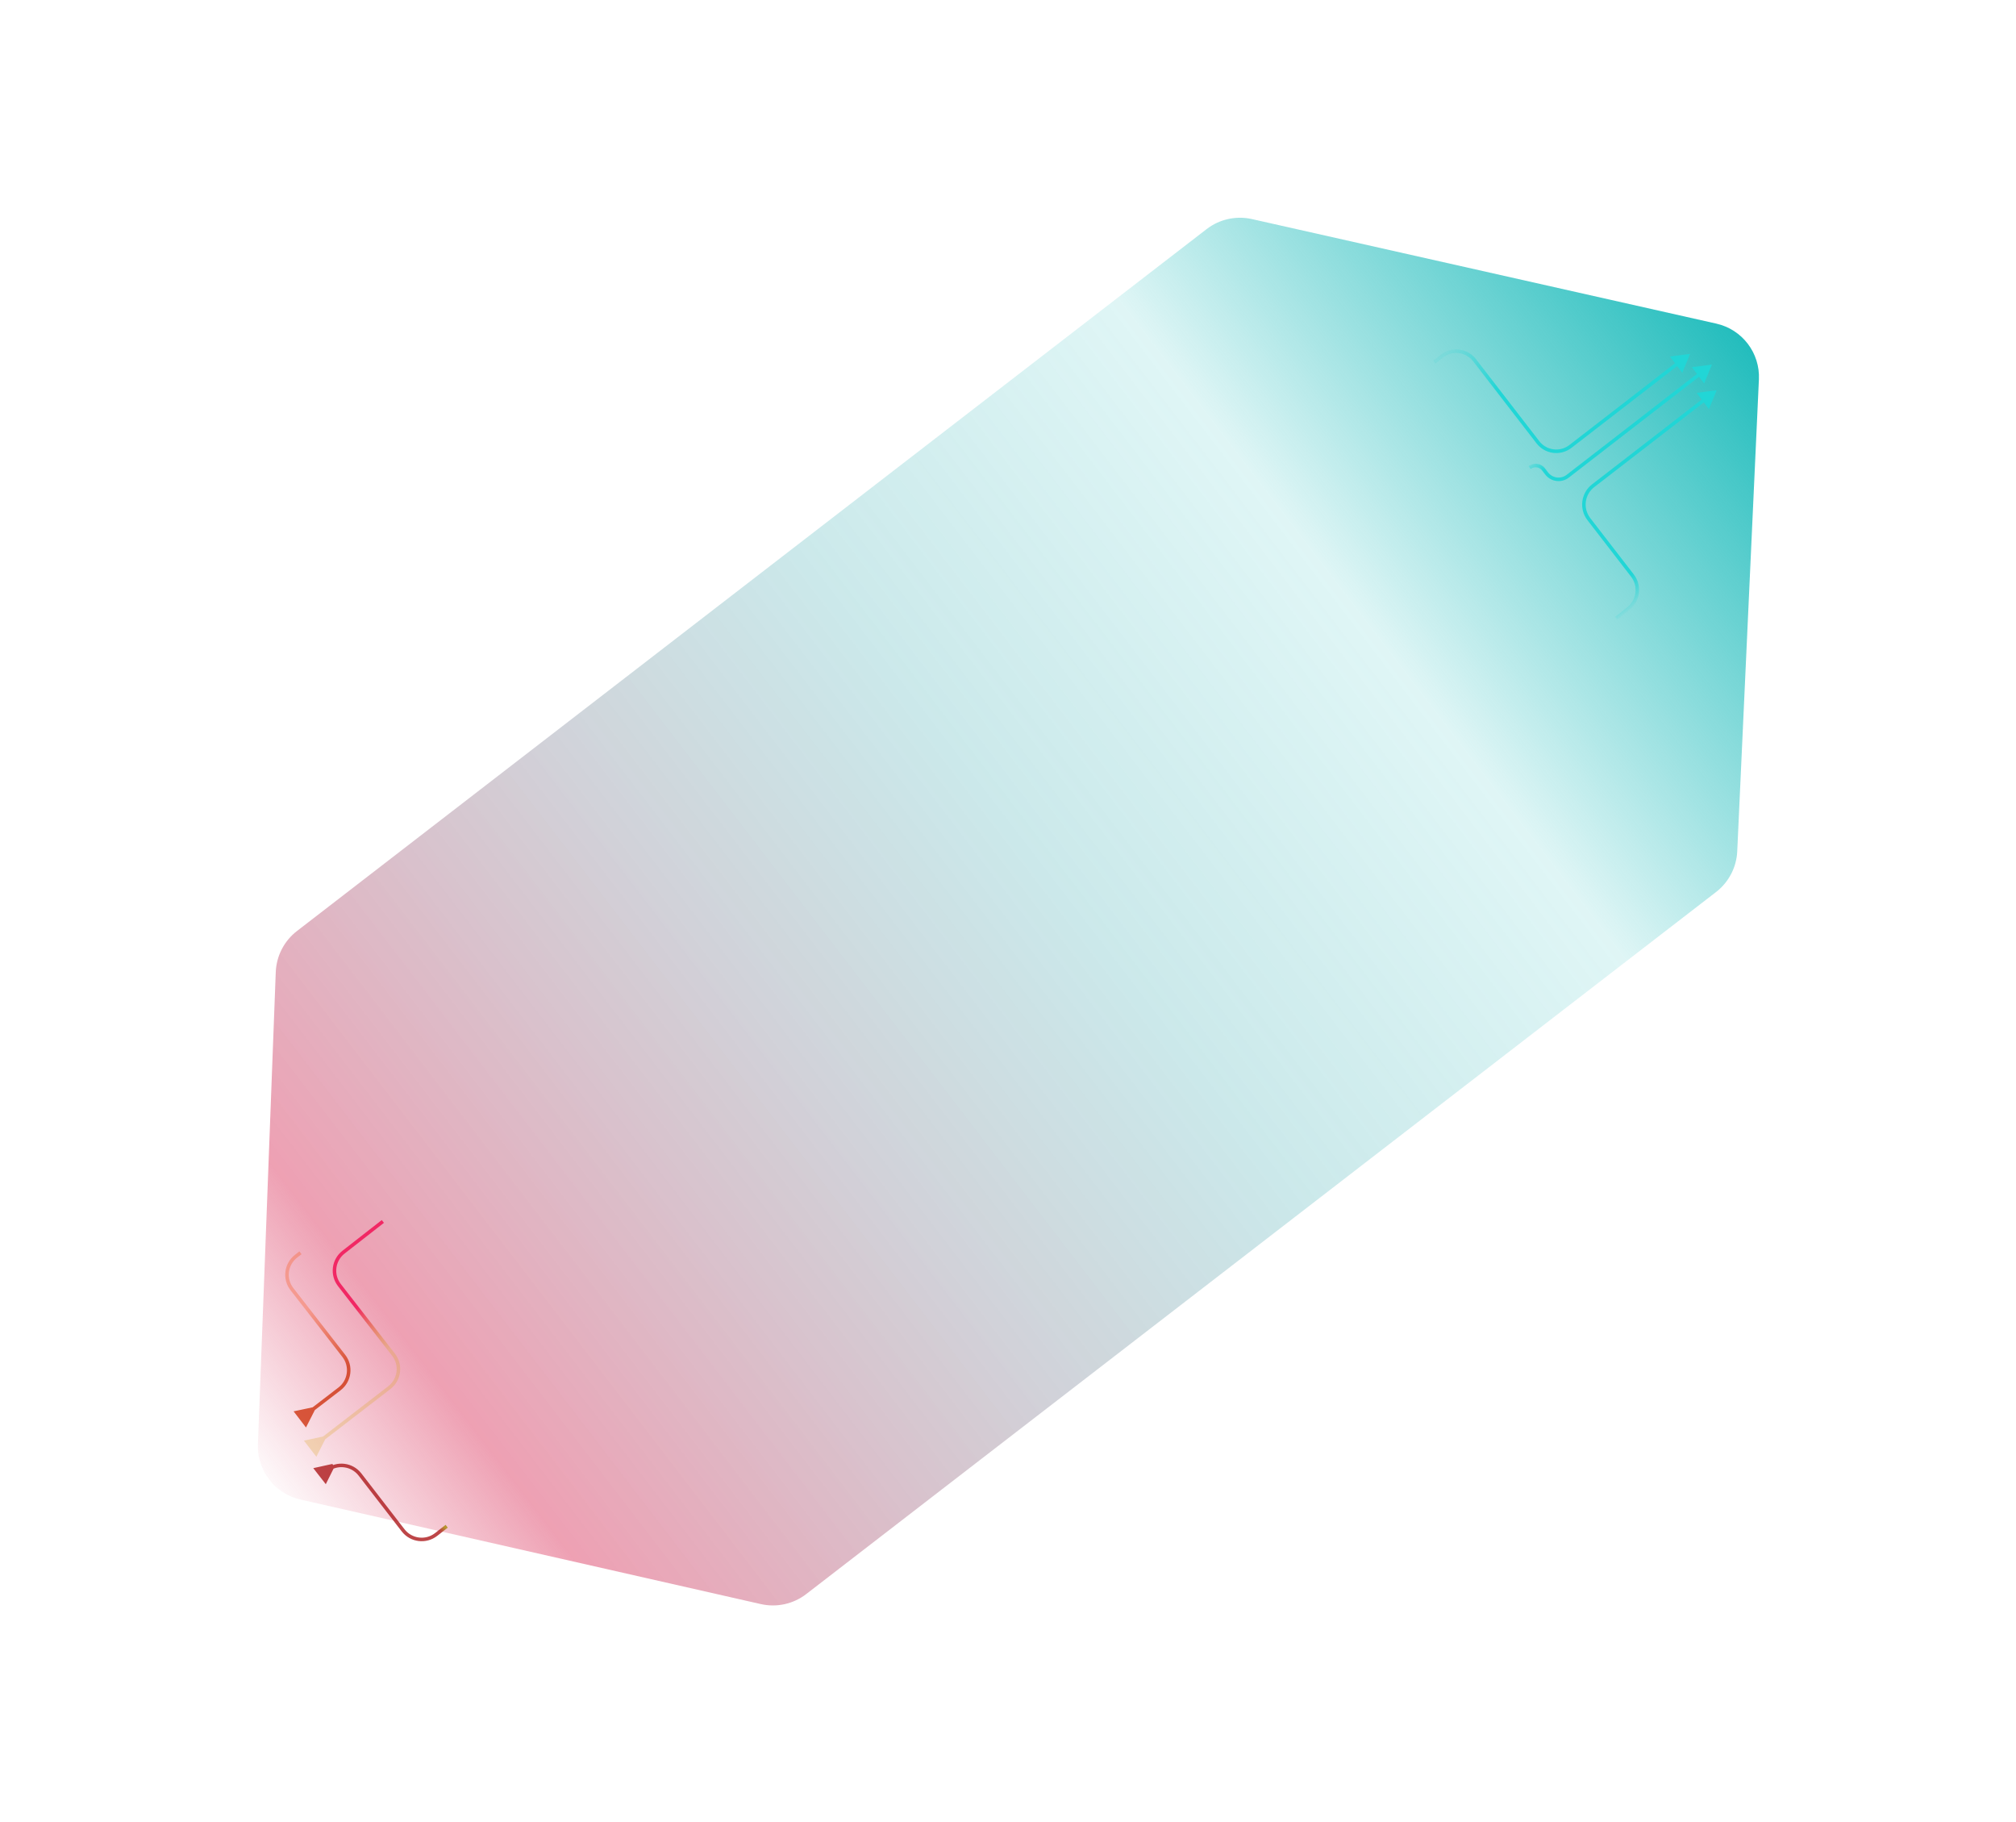 <?xml version="1.0" encoding="utf-8"?>
<svg xmlns="http://www.w3.org/2000/svg" fill="none" height="100%" overflow="visible" preserveAspectRatio="none" style="display: block;" viewBox="0 0 1515 1369" width="100%">
<g id="obback">
<path d="M1289.84 243.163C1309.24 247.529 1322.71 265.182 1321.8 285.044L1305.51 639.639C1304.95 651.675 1299.13 662.859 1289.59 670.219L605.865 1197.7C596.183 1205.17 583.67 1207.93 571.745 1205.22L225.712 1126.67C206.473 1122.3 193.072 1104.85 193.818 1085.14L207.228 730.442C207.688 718.285 213.523 706.96 223.155 699.528L906.759 172.139C916.42 164.685 928.9 161.923 940.806 164.602L1289.84 243.163Z" fill="url(#paint0_linear_0_2756)" id="Polygon 538"/>
<g id="Group 143027">
<path d="M1286.49 273.903L1271.42 275.906L1280.64 288.101L1286.49 273.903ZM1159.89 352.623L1158.85 353.444L1161.26 356.568L1162.3 355.746L1163.34 354.925L1160.92 351.802L1159.89 352.623ZM1178.16 357.776L1178.96 358.832L1277.87 282.25L1277.08 281.194L1276.28 280.137L1177.36 356.72L1178.16 357.776ZM1162.3 355.746L1161.26 356.568C1165.53 362.103 1173.43 363.113 1178.96 358.832L1178.16 357.776L1177.36 356.72C1172.98 360.112 1166.72 359.312 1163.34 354.925L1162.3 355.746ZM1149.44 351.343L1150.25 352.391C1152.92 350.278 1156.77 350.75 1158.85 353.444L1159.89 352.623L1160.92 351.802C1157.95 347.95 1152.45 347.276 1148.63 350.296L1149.44 351.343Z" fill="url(#paint1_linear_0_2756)" id="Vector 262"/>
<path d="M1270.07 265.897L1255 267.892L1264.2 280.092L1270.07 265.897ZM1108.12 270.637L1107.08 271.458L1154.67 333.097L1155.71 332.275L1156.75 331.454L1109.15 269.815L1108.12 270.637ZM1180.18 335.413L1180.98 336.47L1261.44 274.239L1260.65 273.182L1259.85 272.126L1179.38 334.357L1180.18 335.413ZM1079.89 270.47L1079.08 269.422L1077.08 271.013L1077.88 272.06L1078.69 273.108L1080.7 271.517L1079.89 270.47ZM1077.88 272.06L1078.69 273.108L1084.3 268.668L1083.49 267.62L1082.69 266.573L1077.08 271.013L1077.88 272.06ZM1155.71 332.275L1154.67 333.097C1161.03 341.323 1172.75 342.827 1180.98 336.47L1180.18 335.413L1179.38 334.357C1172.31 339.827 1162.22 338.533 1156.75 331.454L1155.71 332.275ZM1108.12 270.637L1109.15 269.815C1102.75 261.523 1090.9 260.072 1082.69 266.573L1083.49 267.62L1084.3 268.668C1091.37 263.074 1101.57 264.323 1107.08 271.458L1108.12 270.637Z" fill="url(#paint2_linear_0_2756)" id="Vector 263"/>
<path d="M1290.08 293.188L1275.01 295.179L1284.21 307.382L1290.08 293.188ZM1214.61 464.483L1215.42 465.53L1224.48 458.363L1223.67 457.315L1222.86 456.268L1213.81 463.435L1214.61 464.483ZM1226.72 432.399L1227.76 431.577L1195.03 389.191L1194 390.012L1192.96 390.833L1225.69 433.22L1226.72 432.399ZM1197.21 364.971L1198 366.028L1281.45 301.528L1280.66 300.471L1279.86 299.414L1196.41 363.914L1197.21 364.971ZM1194 390.012L1195.03 389.191C1189.48 381.998 1190.81 371.585 1198 366.028L1197.21 364.971L1196.41 363.914C1188.06 370.372 1186.5 382.474 1192.96 390.833L1194 390.012ZM1223.67 457.315L1224.48 458.363C1232.7 451.862 1234.17 439.869 1227.76 431.577L1226.72 432.399L1225.69 433.22C1231.2 440.355 1229.93 450.674 1222.86 456.268L1223.67 457.315Z" fill="url(#paint3_linear_0_2756)" id="Vector 264"/>
</g>
<g id="Group 143028">
<path d="M244.367 1081.43L237.743 1094.52L228.413 1082.41L242.751 1079.34L244.367 1081.43ZM295.71 1017.81L296.754 1017L295.71 1017.81ZM287.708 917.737L288.522 918.78L258.955 941.854L258.141 940.811L257.327 939.768L286.893 916.694L287.708 917.737ZM255.069 965.555L256.113 964.742L296.754 1017L295.71 1017.81L294.665 1018.62L254.024 966.367L255.069 965.555ZM292.554 1042.62L293.362 1043.67L243.319 1082.24L242.511 1081.19L241.703 1080.15L291.746 1041.57L292.554 1042.62ZM295.71 1017.81L296.754 1017C303.206 1025.29 301.684 1037.25 293.362 1043.67L292.554 1042.62L291.746 1041.57C298.907 1036.05 300.216 1025.76 294.665 1018.62L295.71 1017.81ZM258.141 940.811L258.955 941.854C251.857 947.394 250.586 957.635 256.113 964.742L255.069 965.555L254.024 966.367C247.6 958.108 249.078 946.206 257.327 939.768L258.141 940.811Z" fill="url(#paint4_linear_0_2756)" id="Vector 545"/>
<path d="M236.594 1059.46L229.947 1072.53L220.638 1060.41L234.982 1057.36L236.594 1059.46ZM225.796 941.269L226.61 942.313L223.281 944.91L222.467 943.867L221.653 942.824L224.981 940.226L225.796 941.269ZM219.394 968.61L220.438 967.797L259.389 1017.89L258.344 1018.7L257.3 1019.51L218.349 969.422L219.394 968.61ZM255.163 1043.53L255.969 1044.57L235.545 1060.26L234.739 1059.21L233.933 1058.16L254.357 1042.48L255.163 1043.53ZM258.344 1018.7L259.389 1017.89C265.847 1026.19 264.313 1038.17 255.969 1044.57L255.163 1043.53L254.357 1042.48C261.536 1036.96 262.857 1026.66 257.3 1019.51L258.344 1018.7ZM222.467 943.867L223.281 944.91C216.184 950.449 214.912 960.69 220.438 967.797L219.394 968.61L218.349 969.422C211.926 961.162 213.404 949.261 221.653 942.824L222.467 943.867Z" fill="url(#paint5_linear_0_2756)" id="Vector 546"/>
<path d="M251.372 1102.02L244.825 1115.14L235.423 1103.09L249.743 1099.93L251.372 1102.02ZM335.667 1146.75L336.482 1147.79L328.56 1153.97L327.746 1152.93L326.932 1151.88L334.853 1145.7L335.667 1146.75ZM302.926 1149.8L301.878 1150.61L269.49 1108.69L270.538 1107.88L271.585 1107.07L303.973 1148.99L302.926 1149.8ZM270.538 1107.88L269.49 1108.69C263.96 1101.53 253.663 1100.23 246.531 1105.8L245.717 1104.75L244.903 1103.71C253.191 1097.24 265.158 1098.75 271.585 1107.07L270.538 1107.88ZM327.746 1152.93L328.56 1153.97C320.273 1160.44 308.305 1158.93 301.878 1150.61L302.926 1149.8L303.973 1148.99C309.503 1156.15 319.801 1157.45 326.932 1151.88L327.746 1152.93Z" fill="url(#paint6_linear_0_2756)" id="Vector 547"/>
</g>
</g>
<defs>
<linearGradient gradientUnits="userSpaceOnUse" id="paint0_linear_0_2756" x1="1323.38" x2="192.533" y1="250.712" y2="1119.14">
<stop stop-color="#1CBBBB"/>
<stop offset="0.258" stop-color="#1CBBBB" stop-opacity="0.14"/>
<stop offset="0.473" stop-color="#36A8AE" stop-opacity="0.258"/>
<stop offset="0.889" stop-color="#DA315A" stop-opacity="0.46"/>
<stop offset="1" stop-color="#DA315A" stop-opacity="0"/>
</linearGradient>
<linearGradient gradientUnits="userSpaceOnUse" id="paint1_linear_0_2756" x1="1173.22" x2="1188.45" y1="330.239" y2="349.479">
<stop stop-color="#21D6D6" stop-opacity="0.22"/>
<stop offset="0.411" stop-color="#21D6D6"/>
</linearGradient>
<linearGradient gradientUnits="userSpaceOnUse" id="paint2_linear_0_2756" x1="1111.14" x2="1181.24" y1="245.74" y2="334.322">
<stop stop-color="#21D6D6" stop-opacity="0.1"/>
<stop offset="0.411" stop-color="#21D6D6"/>
</linearGradient>
<linearGradient gradientUnits="userSpaceOnUse" id="paint3_linear_0_2756" x1="1198.87" x2="1255.73" y1="363.395" y2="435.359">
<stop offset="0.764" stop-color="#21D6D6"/>
<stop offset="1" stop-color="#21D6D6" stop-opacity="0"/>
</linearGradient>
<linearGradient gradientUnits="userSpaceOnUse" id="paint4_linear_0_2756" x1="200.126" x2="246.093" y1="1019.41" y2="1078.31">
<stop offset="0.174" stop-color="#F12864"/>
<stop offset="0.697" stop-color="#D6A01C" stop-opacity="0.26"/>
</linearGradient>
<linearGradient gradientUnits="userSpaceOnUse" id="paint5_linear_0_2756" x1="193.735" x2="232.541" y1="1011.1" y2="1060.82">
<stop offset="0" stop-color="#F86331" stop-opacity="0.38"/>
<stop offset="0.856" stop-color="#CF3715" stop-opacity="0.82"/>
</linearGradient>
<linearGradient gradientUnits="userSpaceOnUse" id="paint6_linear_0_2756" x1="297.463" x2="288.694" y1="1097.24" y2="1105.36">
<stop stop-color="#AE1946"/>
<stop offset="0.553" stop-color="#AE981A" stop-opacity="0.897"/>
<stop offset="1" stop-color="#AE1B1D" stop-opacity="0.813"/>
</linearGradient>
</defs>
</svg>